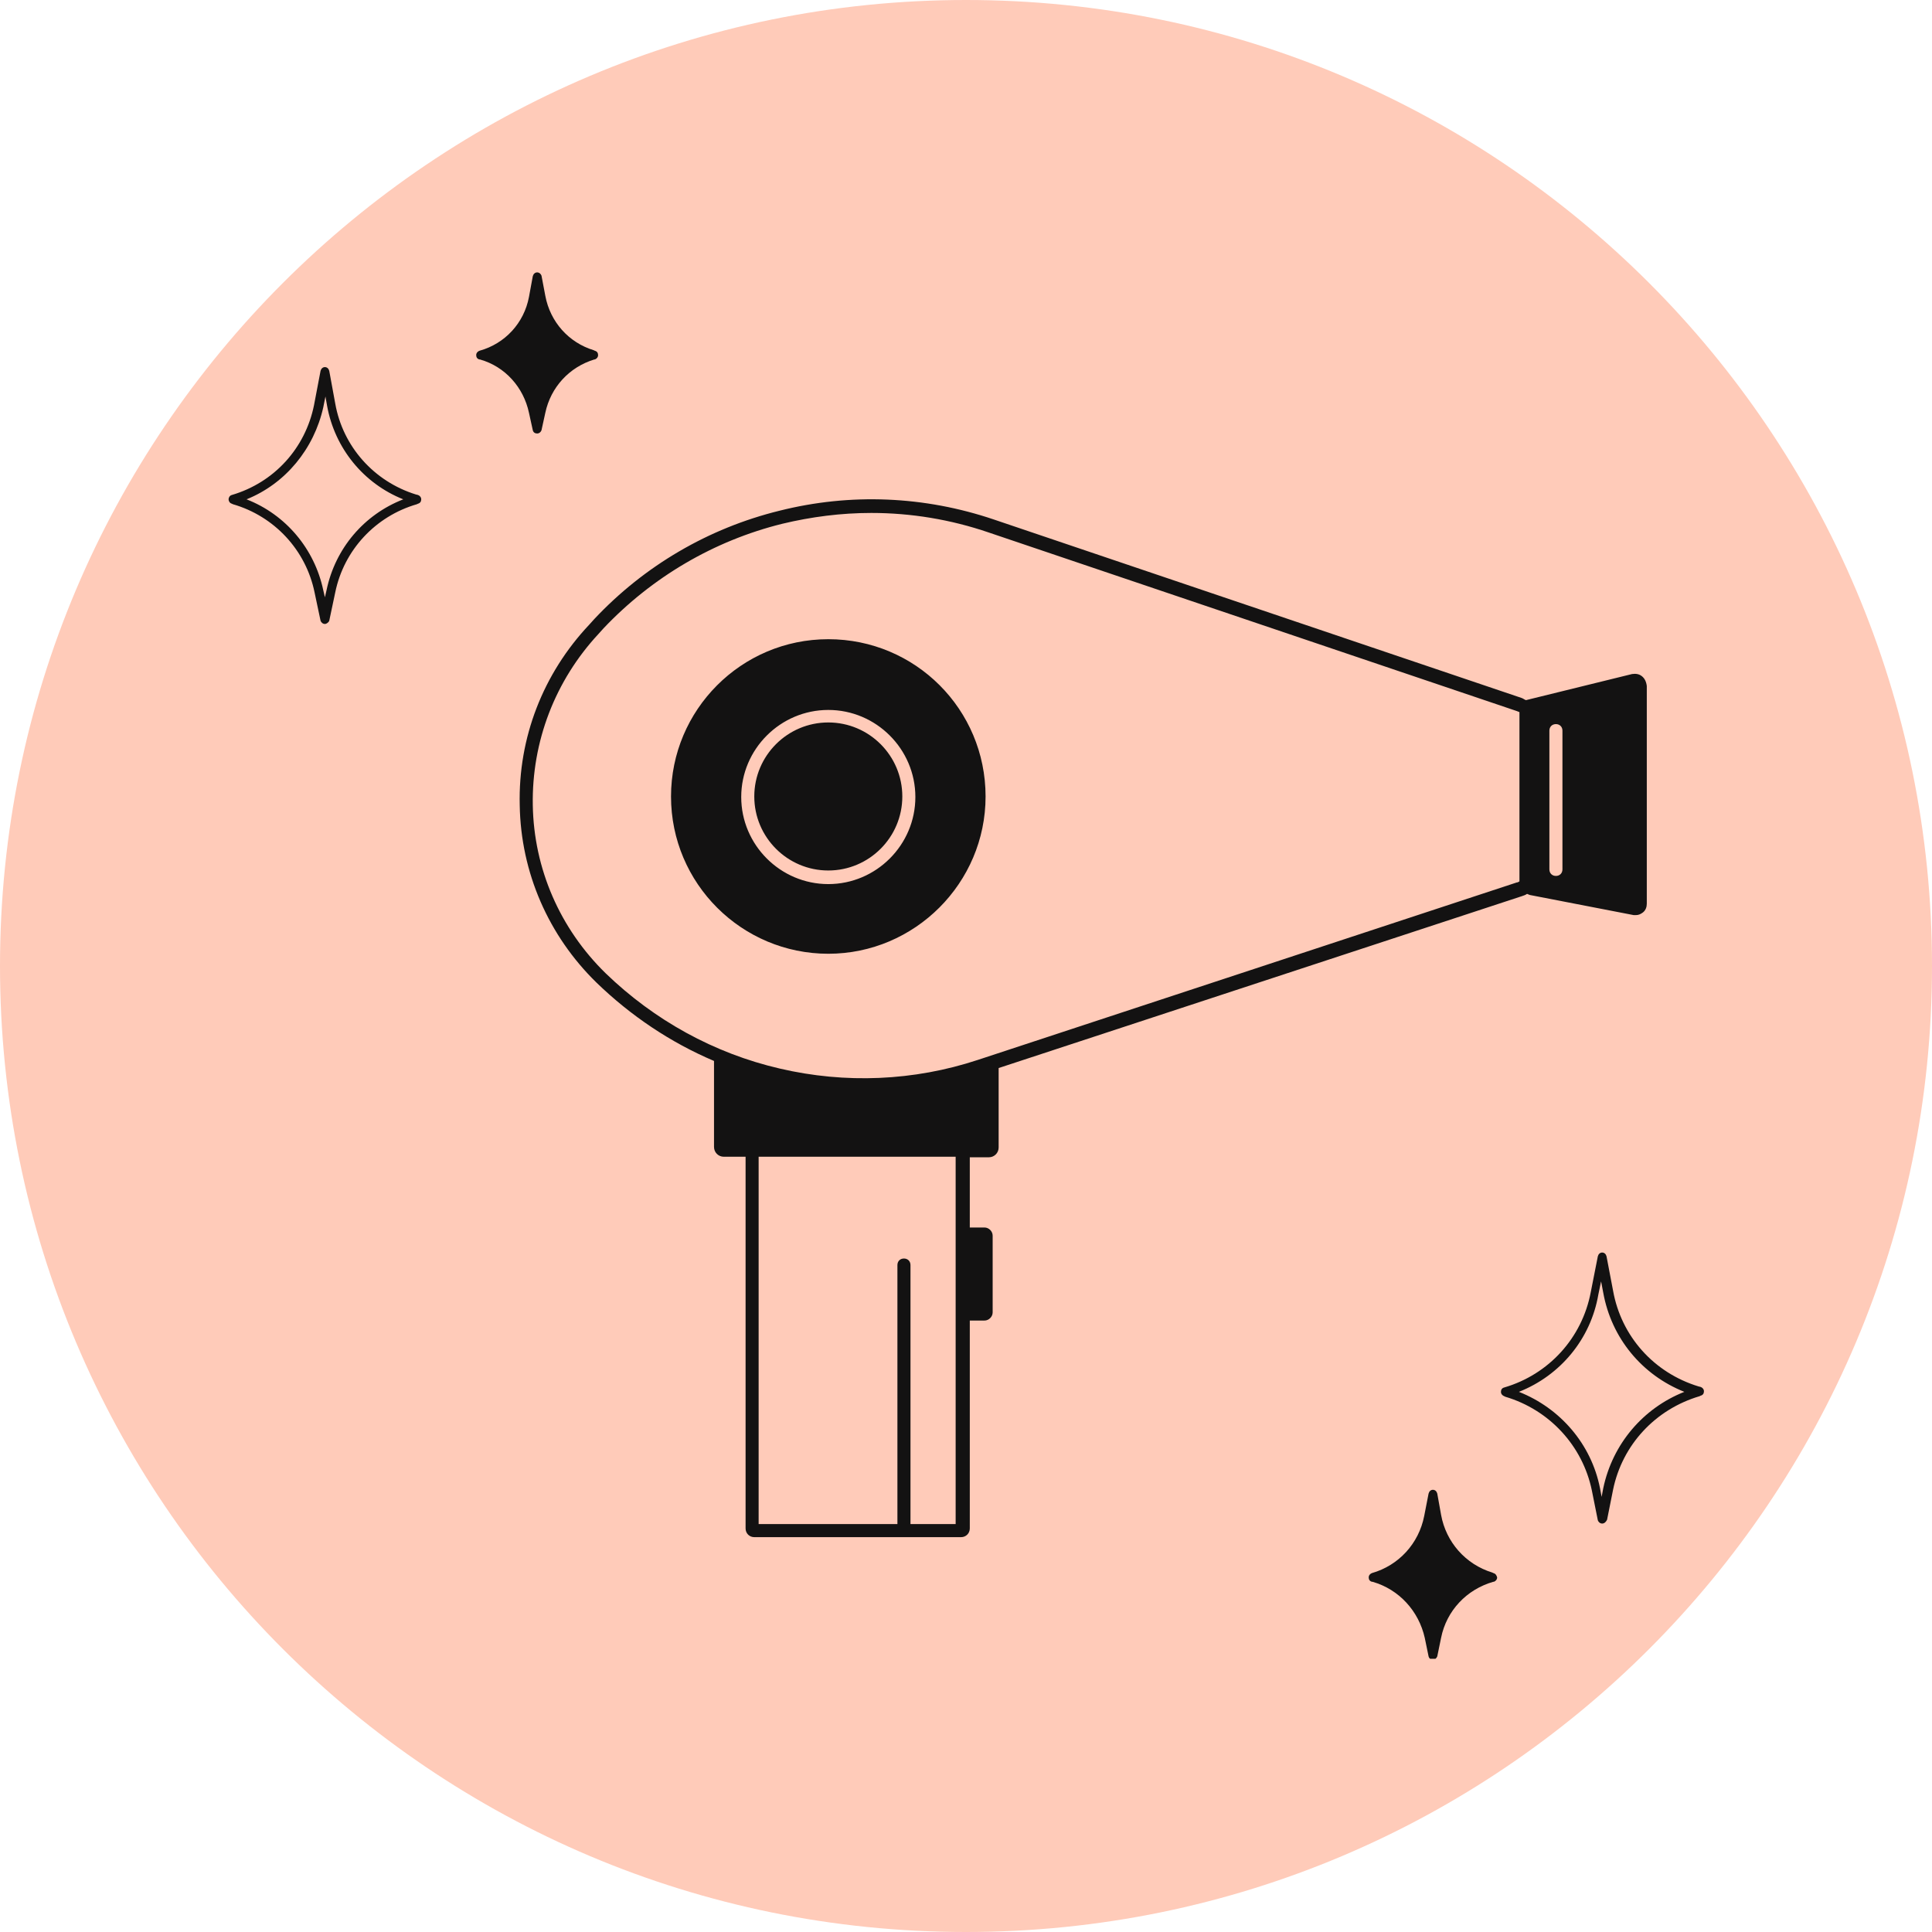 <svg xmlns="http://www.w3.org/2000/svg" xmlns:xlink="http://www.w3.org/1999/xlink" width="1080" zoomAndPan="magnify" viewBox="0 0 810 810" height="1080" preserveAspectRatio="xMidYMid meet" version="1.0"><defs><clipPath id="02bb98f2c3"><path d="M 405 0 C 181.324 0 0 181.324 0 405 C 0 628.676 181.324 810 405 810 C 628.676 810 810 628.676 810 405 C 810 181.324 628.676 0 405 0 Z M 405 0 " clip-rule="nonzero"/></clipPath><clipPath id="a7bed6c2e9"><path d="M 95.645 114.203 L 714.395 114.203 L 714.395 695.453 L 95.645 695.453 Z M 95.645 114.203 " clip-rule="nonzero"/></clipPath></defs><g clip-path="url(#02bb98f2c3)"><rect x="-81" width="972" fill="#ffcbb9" y="-81" height="972" fill-opacity="1"/></g><g clip-path="url(#a7bed6c2e9)"><path fill="#131212" d="M 671.719 638.754 C 670.805 638.754 670.121 638.07 669.895 637.383 L 667.383 624.836 C 663.504 606.125 649.586 591.066 631.105 585.59 L 630.648 585.363 C 629.965 585.133 629.281 584.449 629.281 583.539 C 629.281 582.625 629.734 581.941 630.648 581.711 C 649.359 576.234 663.277 560.949 666.926 541.785 L 669.895 526.727 C 670.121 525.812 670.805 525.129 671.719 525.129 C 672.629 525.129 673.316 525.812 673.543 526.727 L 676.281 541.098 C 679.703 560.266 693.395 575.551 712.102 581.258 L 713.016 581.484 C 713.699 581.711 714.387 582.398 714.387 583.309 C 714.387 584.223 713.93 584.906 713.016 585.133 L 712.559 585.363 C 694.078 590.84 680.16 605.668 676.281 624.605 L 673.773 637.156 C 673.316 638.07 672.629 638.754 671.719 638.754 Z M 636.809 583.539 C 654.148 590.383 667.156 605.441 670.805 623.922 L 671.488 627.574 L 672.176 623.922 C 676.055 605.441 688.832 590.383 706.172 583.539 C 688.375 576.465 675.598 560.949 672.176 542.012 L 671.262 537.219 L 670.121 542.695 C 666.926 561.406 654.148 576.691 636.809 583.539 Z M 626.086 659.516 L 625.629 659.289 C 614.449 655.867 606.234 646.512 604.18 635.102 L 602.586 626.203 C 602.355 625.293 601.672 624.605 600.758 624.605 C 599.848 624.605 599.16 625.293 598.934 626.203 L 597.109 635.559 C 594.828 647.195 586.387 656.32 575.203 659.516 C 574.52 659.746 573.836 660.43 573.836 661.34 C 573.836 662.254 574.293 662.938 575.203 663.168 L 575.434 663.168 C 586.613 666.359 594.828 675.488 597.336 686.668 L 598.934 694.426 C 599.16 695.336 599.848 695.793 600.758 695.793 C 601.672 695.793 602.355 695.109 602.586 694.426 L 604.18 686.668 C 606.465 675.258 614.906 666.359 626.086 663.168 L 626.312 663.168 C 626.996 662.938 627.684 662.254 627.684 661.34 C 627.453 660.43 626.996 659.746 626.086 659.516 Z M 136.219 261.598 C 135.305 261.598 134.621 260.914 134.391 260.23 L 131.883 248.363 C 128.23 230.566 115 216.422 97.656 211.402 L 97.203 211.176 C 96.289 210.945 95.832 210.035 95.832 209.348 C 95.832 208.664 96.289 207.75 97.203 207.523 C 115 202.277 128.004 187.902 131.652 169.875 L 134.391 155.504 C 134.621 154.59 135.305 153.906 136.219 153.906 C 137.129 153.906 137.816 154.59 138.043 155.504 L 140.551 169.191 C 143.746 187.219 156.754 201.82 174.32 207.297 L 175.234 207.523 C 175.918 207.75 176.602 208.438 176.602 209.348 C 176.602 210.262 176.145 210.945 175.234 211.176 L 174.777 211.402 C 157.438 216.422 144.203 230.566 140.551 248.363 L 138.043 260.23 C 137.816 260.914 136.902 261.598 136.219 261.598 Z M 103.363 209.348 C 119.789 215.738 131.883 230.113 135.531 247.453 L 136.219 250.418 L 136.902 247.453 C 140.551 229.883 152.645 215.738 169.074 209.348 C 152.418 202.73 140.324 187.902 137.129 170.105 L 136.445 166.227 L 135.531 170.789 C 131.652 188.129 119.789 202.73 103.363 209.348 Z M 249.387 147.059 L 248.93 146.832 C 238.434 143.637 230.676 134.969 228.625 124.016 L 227.027 115.574 C 226.797 114.891 226.113 114.203 225.203 114.203 C 224.289 114.203 223.605 114.891 223.375 115.801 L 221.777 124.473 C 219.727 135.422 211.738 144.094 201.016 147.059 C 200.332 147.289 199.648 147.973 199.648 148.887 C 199.648 149.797 200.102 150.484 201.016 150.711 L 201.242 150.711 C 211.738 153.676 219.496 162.348 221.777 173.07 L 223.375 180.371 C 223.605 181.285 224.289 181.742 225.203 181.742 C 226.113 181.742 226.797 181.055 227.027 180.371 L 228.625 173.07 C 230.906 162.348 238.664 153.906 249.16 150.711 L 249.387 150.711 C 250.07 150.484 250.754 149.797 250.754 148.887 C 250.754 147.973 250.301 147.289 249.387 147.059 Z M 347.27 267.988 C 310.762 267.988 281.328 297.648 281.328 333.926 C 281.328 370.434 310.992 399.867 347.27 399.867 C 383.547 399.867 413.207 370.203 413.207 333.926 C 413.207 297.422 383.773 267.988 347.27 267.988 Z M 347.27 370.66 C 327.191 370.66 310.762 354.234 310.762 334.156 C 310.762 314.074 327.191 297.648 347.27 297.648 C 367.348 297.648 383.773 314.074 383.773 334.156 C 383.773 354.234 367.348 370.66 347.27 370.66 Z M 347.27 302.895 C 330.156 302.895 316.238 316.812 316.238 333.926 C 316.238 351.039 330.156 364.957 347.27 364.957 C 364.383 364.957 378.301 351.039 378.301 333.926 C 378.301 316.812 364.383 302.895 347.27 302.895 Z M 688.375 283.504 C 687.234 282.59 685.863 282.359 684.266 282.59 L 640.688 293.312 C 640.461 293.312 640.004 293.543 639.773 293.543 C 639.09 293.312 638.633 292.855 637.949 292.629 L 416.633 217.789 C 387.652 207.98 356.625 206.609 326.734 214.141 C 297.074 221.441 270.148 237.184 249.16 259.543 L 247.105 261.828 C 227.711 282.359 217.215 309.285 217.898 337.578 C 218.355 365.871 229.992 392.336 250.07 411.957 C 264.445 425.875 281.102 437.055 299.355 444.812 L 299.355 480.863 C 299.355 483.145 301.18 484.973 303.461 484.973 L 312.59 484.973 L 312.59 640.809 C 312.59 642.859 314.184 644.457 316.238 644.457 L 402.941 644.457 C 404.996 644.457 406.59 642.859 406.59 640.809 L 406.59 553.648 L 412.754 553.648 C 414.578 553.648 416.176 552.051 416.176 550.227 L 416.176 518.055 C 416.176 516.23 414.578 514.633 412.754 514.633 L 406.59 514.633 L 406.59 485.199 L 414.578 485.199 C 416.859 485.199 418.684 483.375 418.684 481.094 L 418.684 447.781 L 638.18 375.68 C 638.863 375.453 639.547 375.223 640.23 374.766 C 640.688 374.996 640.918 374.996 641.371 375.223 L 684.953 383.664 L 685.863 383.664 C 687.004 383.664 687.918 383.211 688.832 382.523 C 689.973 381.613 690.426 380.242 690.426 378.875 L 690.426 287.609 C 690.199 285.785 689.516 284.414 688.375 283.504 Z M 400.66 514.402 L 400.66 638.98 L 381.723 638.98 L 381.723 530.375 C 381.723 528.777 380.582 527.637 378.984 527.637 C 377.387 527.637 376.246 528.777 376.246 530.375 L 376.246 638.98 L 318.062 638.98 L 318.062 484.973 L 400.66 484.973 Z M 410.016 444.359 C 383.09 453.258 354.344 454.398 326.961 448.008 C 299.355 441.621 274.258 427.703 253.949 408.078 C 234.785 389.371 223.832 364.273 223.375 337.578 C 222.918 310.883 232.73 285.328 250.984 265.707 L 253.039 263.422 C 273.344 241.977 299.355 226.688 327.875 219.617 C 340.195 216.648 352.746 215.055 365.293 215.055 C 381.949 215.055 398.605 217.789 414.578 223.266 L 635.895 298.105 C 636.352 298.332 636.582 298.332 637.039 298.562 L 637.039 369.52 C 636.582 369.746 636.352 369.977 635.895 369.977 Z M 655.062 364.5 C 655.062 366.098 653.922 367.238 652.324 367.238 C 650.727 367.238 649.586 366.098 649.586 364.5 L 649.586 306.32 C 649.586 304.723 650.727 303.582 652.324 303.582 C 653.922 303.582 655.062 304.723 655.062 306.32 Z M 655.062 364.5 " fill-opacity="1" fill-rule="nonzero"/></g></svg>